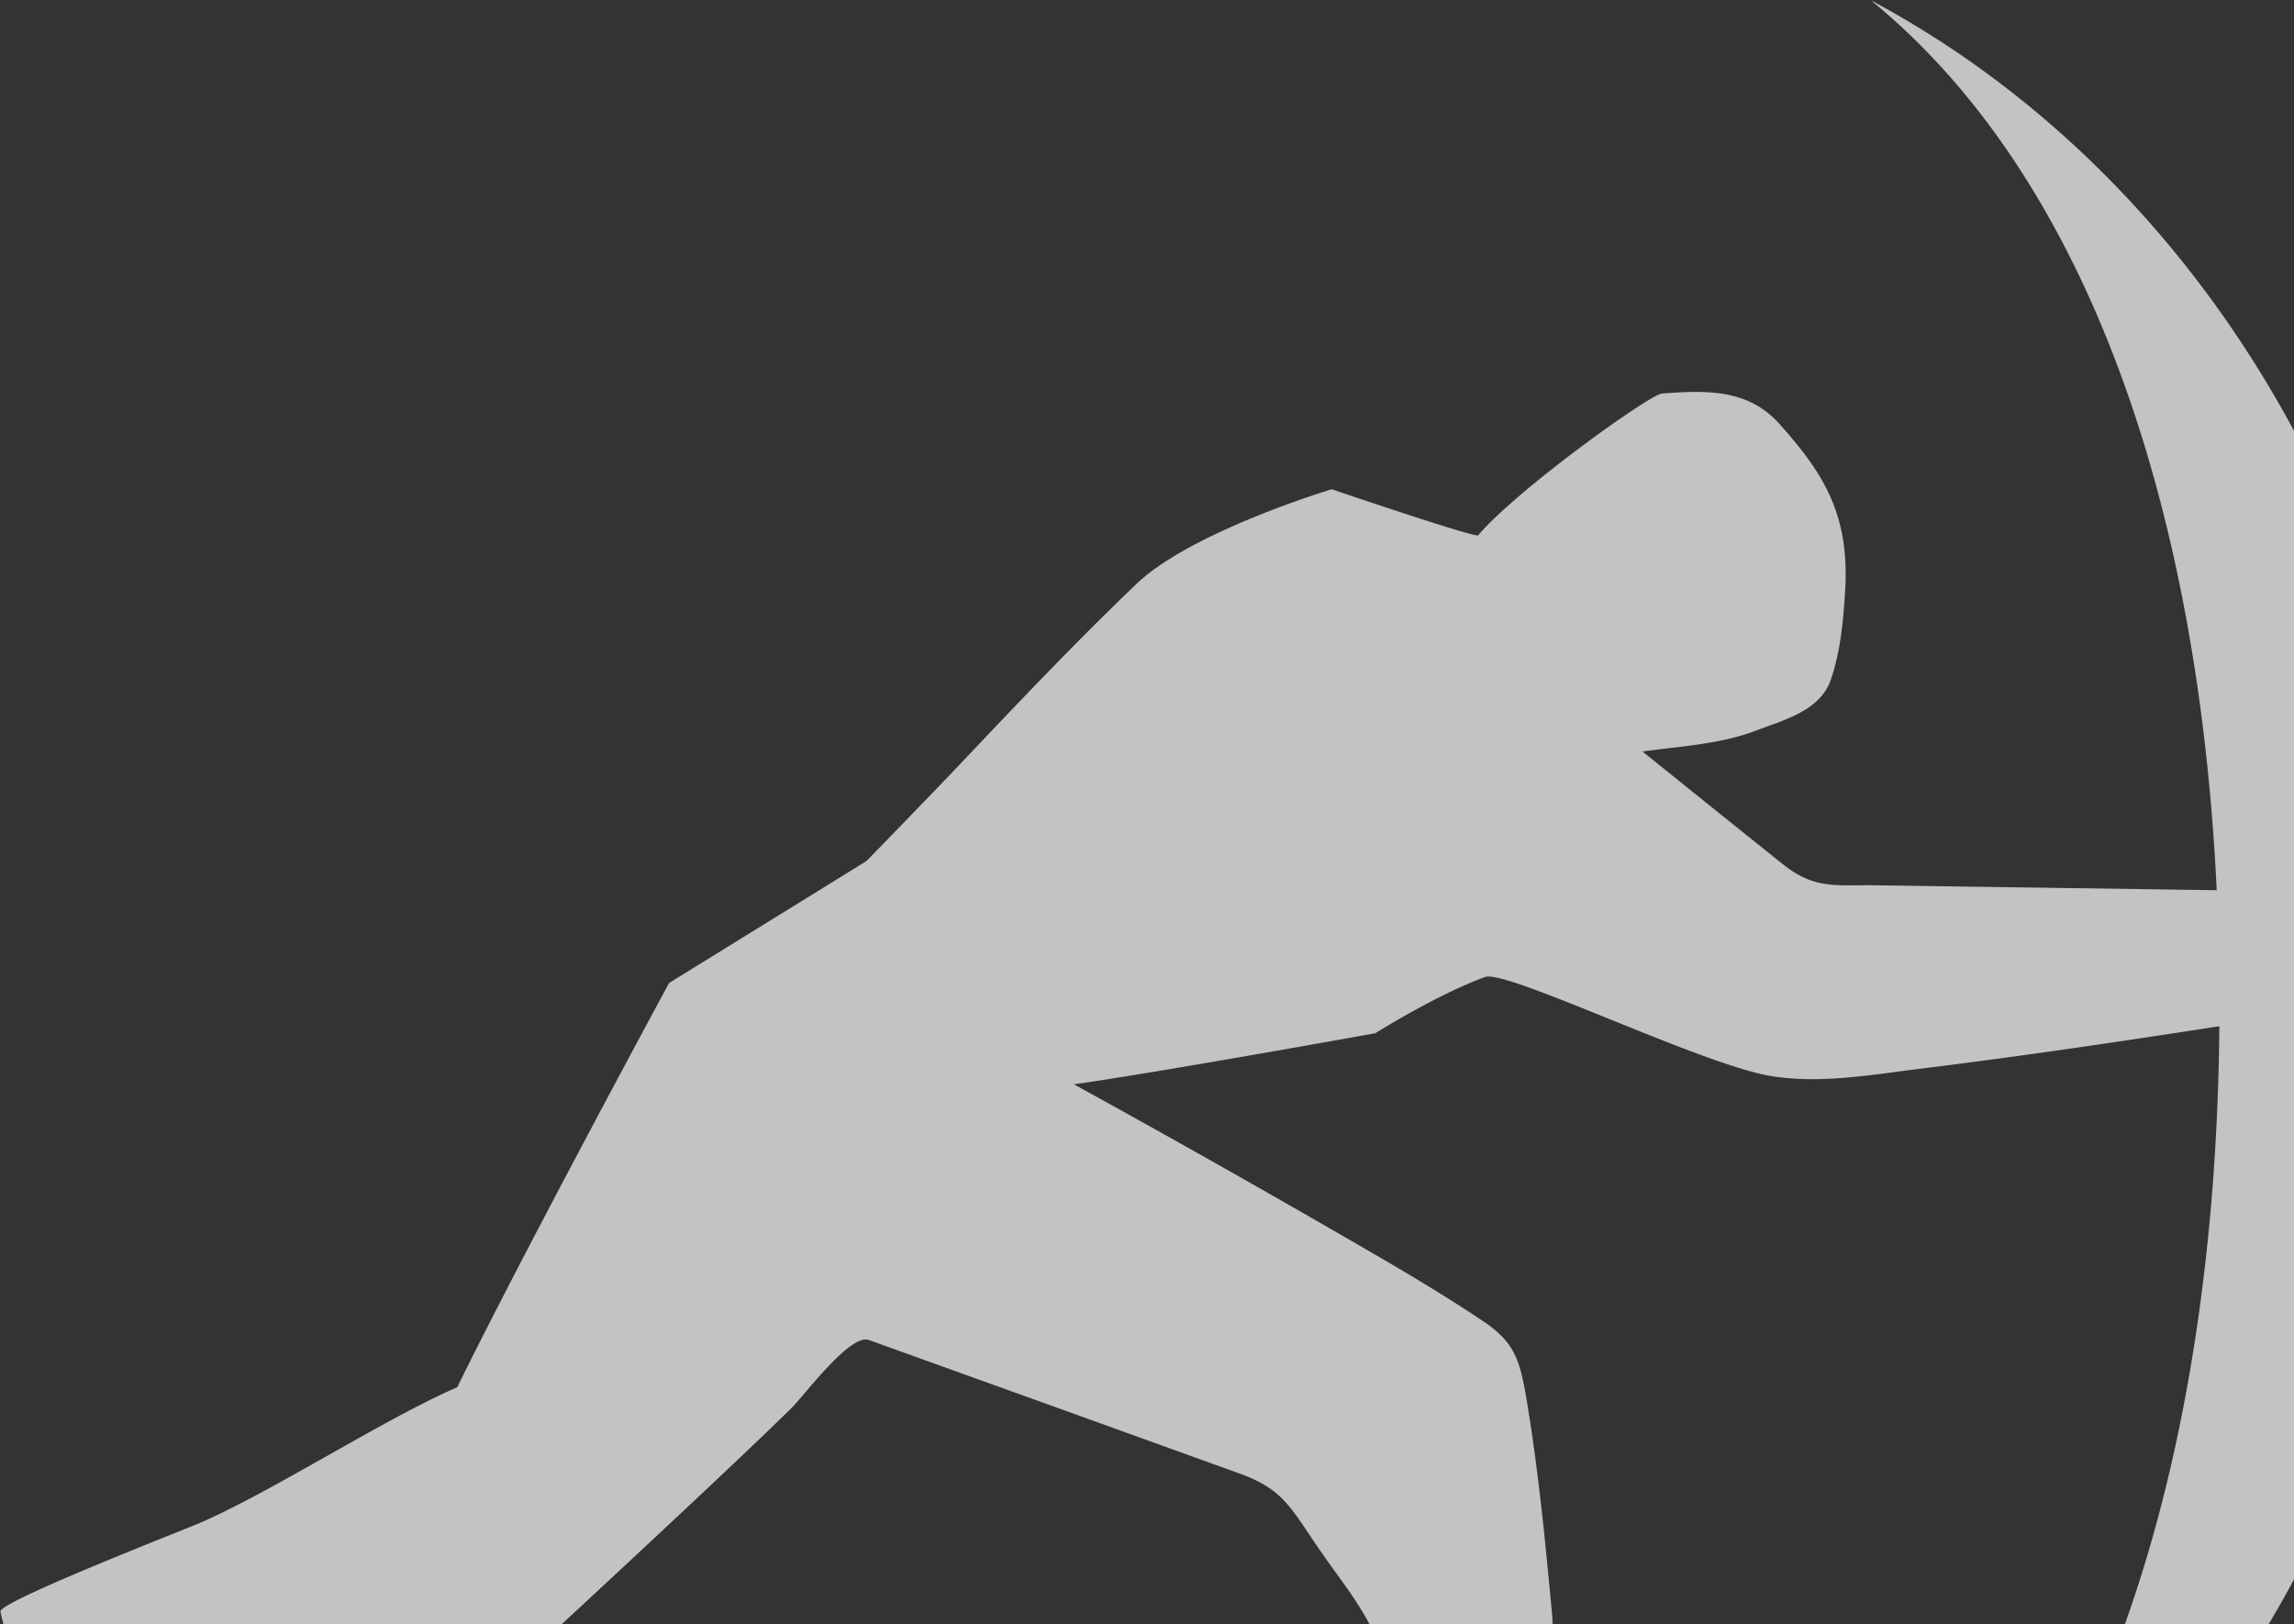 <svg width="860" height="609" xmlns="http://www.w3.org/2000/svg"><rect width="100%" height="100%" fill="#333333" stroke="none"/><path d="M74.979 570.972c27.21-11.795 69.221-39.072 96.456-50.866 24.57-50.253 79.395-151.554 79.395-151.554l74.007-45.721s24.595-25.267 34.652-35.895c21.856-23.06 43.703-46.16 66.566-68.011 20.56-19.66 73.19-35.49 73.19-35.49s53.958 18.36 54.907 17.27c13.96-16.633 64.214-52.818 68.917-53.15 16.657-1.29 32.26-1.736 43.917 11.282 16.22 18.122 26.476 33.638 24.752 62.494-.685 11.282-1.75 23.25-5.52 33.886-4.034 11.372-18.01 14.904-27.788 18.659-13.646 5.219-28.365 5.864-42.655 7.89a16137.542 16137.542 0 0052.292 42c12.235 9.85 19.834 7.94 35.61 8.154 42.456.629 84.889 1.233 127.346 1.845-6.848-144.276-48.686-267.56-129.607-333.62 124.978 66.663 211.75 210.07 211.75 376.694 0 166.657-86.772 310.056-211.75 376.727 87.422-71.385 129.236-209.54 130.605-368.803-37.119 5.756-74.205 11.24-111.415 15.846-18.48 2.267-37.754 5.831-56.367 2.879-25.791-4.061-99.386-40.114-107.472-37.186-18.3 6.642-41.17 21.082-41.17 21.082s-82.274 14.863-113.007 19.147a5420.946 5420.946 0 0197.125 54.712c18.919 10.925 38.019 21.86 56.277 34.092 12.367 8.287 13.935 15.227 16.534 30.767 4.34 26.302 6.89 53 9.373 79.549.726 7.328-1.593 43.604 5.313 47.177 18.927 9.933 38.2 9.354 57.176 19.27 6.823 3.574 13.729 7.742 20.602 11.348 3.902 2.027 2.013 20.76 2.194 20.76H527.833c-2.574-18.345-5.058-48.69-7.582-72.725-2.211-21.215-13.91-33.456-25.824-50.84-11.122-16.261-13.589-22.44-30.593-28.502-25.503-9.156-50.964-18.394-76.466-27.567-20.52-7.377-41.08-14.771-61.648-22.174-6.955-2.506-24.017 20.528-28.803 25.309-20.832 20.702-90.648 85.247-90.648 85.247L74.797 642.34v22.935l30.007 20.164-2.079 17.584c-8.952 0-63.133 3.606-64.04-.703-6.782-32.736-31.732-65.422-38.52-98.092-.745-3.655 69.055-30.759 74.814-33.256" fill="#FFF" fill-rule="evenodd" fill-opacity=".704"/></svg>